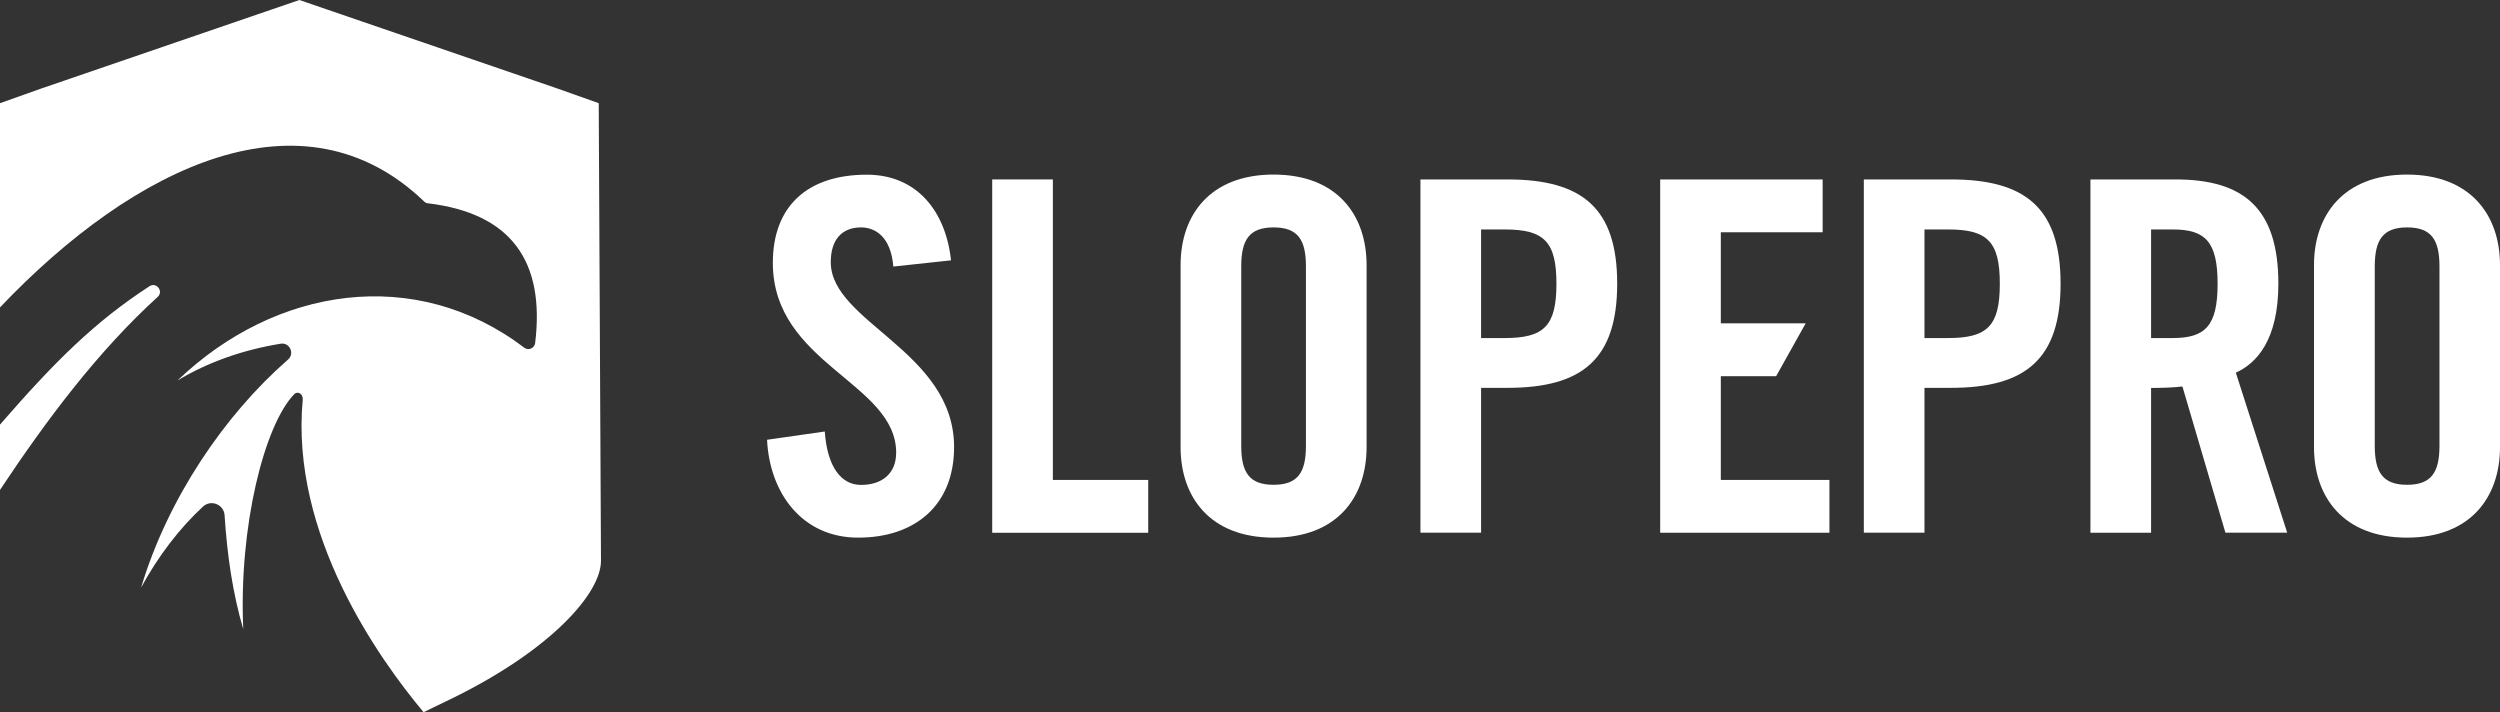 <?xml version="1.0" encoding="utf-8"?>
<!-- Generator: Adobe Illustrator 27.2.0, SVG Export Plug-In . SVG Version: 6.00 Build 0)  -->
<svg version="1.1" id="Layer_1" xmlns="http://www.w3.org/2000/svg" xmlns:xlink="http://www.w3.org/1999/xlink" x="0px" y="0px"
	 viewBox="0 0 2209.7 629.5" style="enable-background:new 0 0 2209.7 629.5;" xml:space="preserve">
<rect x="0" y="0" width="2209.7" height="629.5" fill="#333333" stroke="none"/>
<style type="text/css">
	.st0{fill:#FFFFFF;}
</style>
<g>
	<g>
		<path class="st0" d="M789.6,235.6c-2.2-26.8-16.4-34.6-28.5-34.6c-17.3,0-26.8,11.2-26.8,30.7c0,53.2,109,78.7,109,163.5
			c0,51.5-34.6,80-84.8,80c-49.8,0-78.3-39.8-80.5-86.5l51-7.3c2.2,31.6,14.7,47.2,32,47.2c18.6,0,31.1-10,31.1-28.5
			c0-61.9-109-78.3-109-167.8c0-49.8,30.3-77.9,83.1-77.9c43.7,0,69.6,31.6,74.4,75.7L789.6,235.6z"/>
		<path class="st0" d="M877,470.9V158.6h53.6v265.6h84.3v46.7L877,470.9L877,470.9z"/>
		<path class="st0" d="M1043.5,234.3c0-44.1,25.9-80,82.2-80s82.2,35.9,82.2,80v160.9c0,44.1-25.9,80-82.2,80s-82.2-35.9-82.2-80
			L1043.5,234.3L1043.5,234.3z M1097.1,393.9c0,23.4,6.9,34.6,28.6,34.6s28.6-11.2,28.6-34.6V235.6c0-23.4-6.9-34.6-28.6-34.6
			s-28.6,11.2-28.6,34.6V393.9z"/>
		<path class="st0" d="M1255.5,470.9V158.6h77c66.2,0,96.9,25.5,96.9,92.1s-30.7,92.1-96.9,92.1h-23.4v128H1255.5z M1309.1,298.8
			h20.8c35,0,45.8-10.8,45.8-48s-10.8-48-45.8-48h-20.8V298.8z"/>
		<path class="st0" d="M1467.4,470.9V158.6H1611v46.7h-90v80.5h75l-26.1,46.7h-48.9v91.7h96v46.7L1467.4,470.9L1467.4,470.9z"/>
		<path class="st0" d="M1647.4,470.9V158.6h77c66.2,0,96.9,25.5,96.9,92.1s-30.7,92.1-96.9,92.1H1701v128H1647.4z M1701,298.8h20.8
			c35,0,45.8-10.8,45.8-48s-10.8-48-45.8-48H1701V298.8z"/>
		<path class="st0" d="M1901.3,470.9h-53.6V158.6h75.3c60.1,0,90.8,25.5,90.8,92.1c0,50.2-19.5,70.5-37.6,78.7l45.4,141.4H1967
			L1929,341.6c-6.9,0.9-18.2,1.3-27.7,1.3L1901.3,470.9L1901.3,470.9z M1901.3,298.8h19c29,0,39.8-10.8,39.8-48s-10.8-48-39.8-48
			h-19L1901.3,298.8L1901.3,298.8z"/>
		<path class="st0" d="M2045.3,234.3c0-44.1,26-80,82.2-80s82.2,35.9,82.2,80v160.9c0,44.1-25.9,80-82.2,80s-82.2-35.9-82.2-80
			V234.3z M2099,393.9c0,23.4,6.9,34.6,28.6,34.6c21.6,0,28.6-11.2,28.6-34.6V235.6c0-23.4-6.9-34.6-28.6-34.6
			c-21.6,0-28.6,11.2-28.6,34.6V393.9z"/>
	</g>
	<g>
		<path class="st0" d="M132.1,253C84,284.3,49,318.9,0,375.3V433C41.9,370,86.7,310.4,139.4,262.4C144.8,257.5,138.3,249,132.1,253z
			"/>
		<path class="st0" d="M529.2,91.2L492,78L264.6,0l-228,78.2L0,91.2v180.5c119.8-126,268.2-196.1,374.9-93.6
			c0.9,0.9,2.1,1.5,3.4,1.6c73.2,8.8,103.6,50.9,94.7,123.6c-0.6,4.5-5.9,6.8-9.5,4.1c-96.3-73.2-220.1-54-306.6,28.9
			c26.7-16.1,57.5-27,91.2-32.5c7.9-1.3,12.6,8.7,6.5,14c-56.1,48.9-106.4,123-129.9,201.6c14.8-27.4,34-52.6,54.8-71.7
			c7-6.4,18.4-1.8,19,7.7c2.3,35.6,7.2,69,16.5,100.7c-4.1-91,18.8-180.6,45-207.6c3.3-3.4,8,0,7.6,4.5
			C256.3,472.6,335.5,583,374.4,629.5c8.7-4.2,17.7-8.5,26.8-13c85-41.9,130-91.6,130-120.9L529.2,91.2z"/>
	</g>
</g>
</svg>
